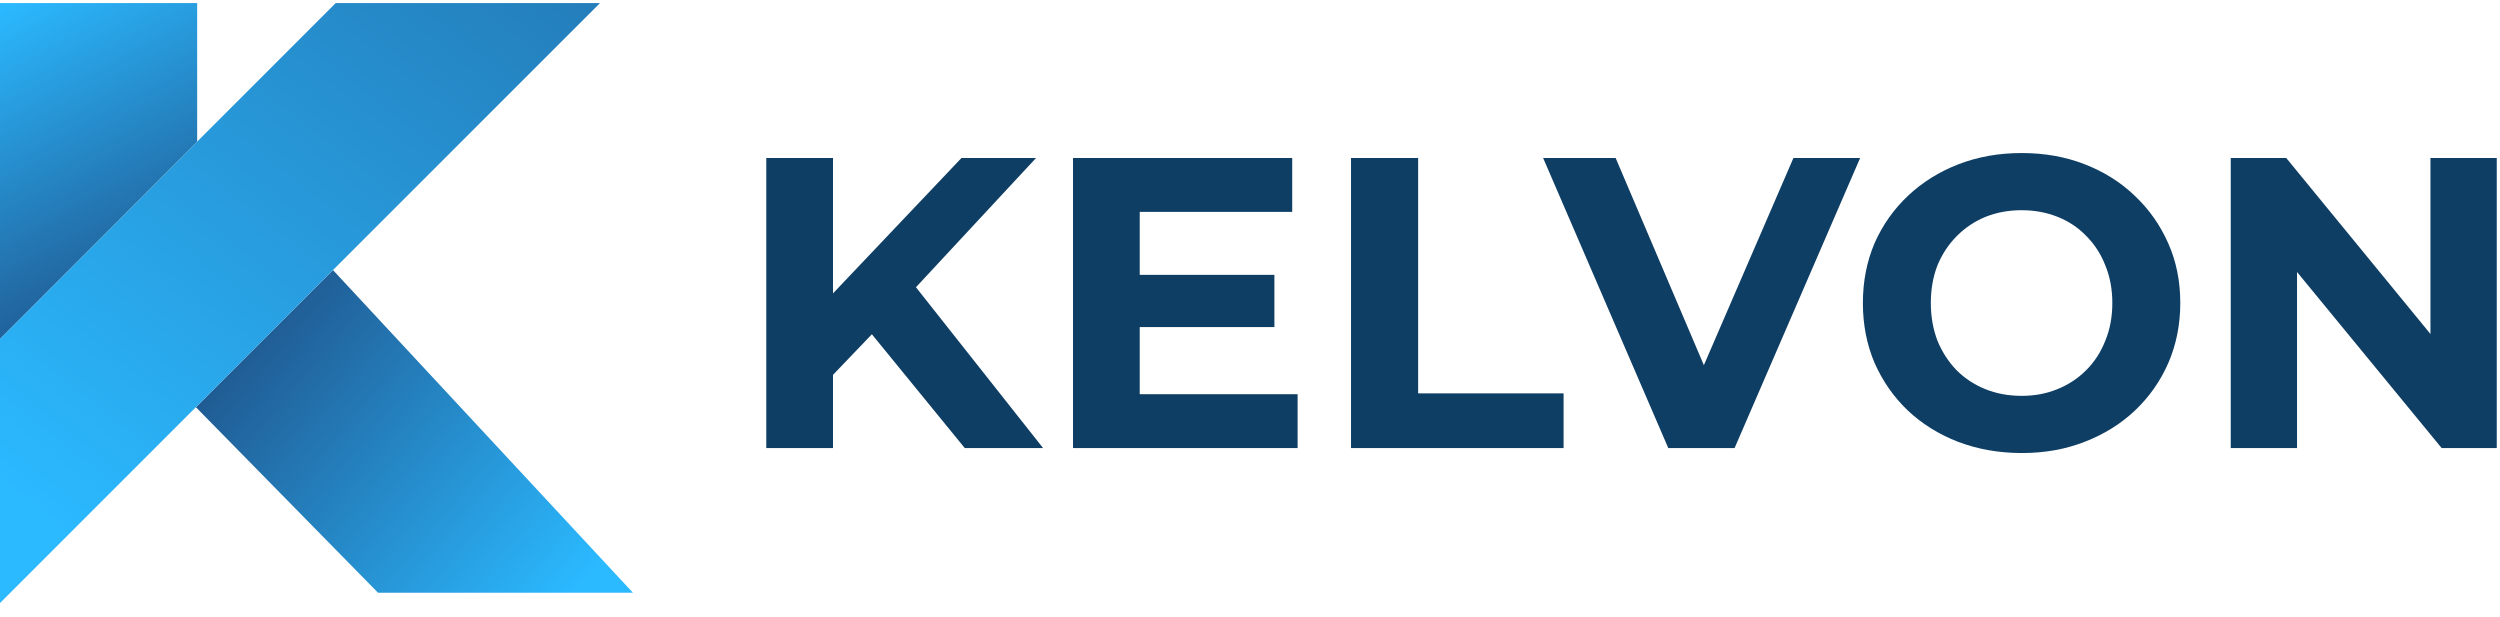 <svg width="150" height="37" viewBox="0 0 150 37" fill="none" xmlns="http://www.w3.org/2000/svg">
<path d="M19.979 16.204L11.753 24.431L22.683 35.565H37.977L19.979 16.204Z" fill="url(#paint0_linear_27_3947)"/>
<path d="M36.002 0.182H20.145L0 20.325V36.182L36.002 0.182Z" fill="url(#paint1_linear_27_3947)"/>
<path d="M11.83 0.182H0V20.325L11.83 8.497V0.182Z" fill="url(#paint2_linear_27_3947)"/>
<path d="M133.844 26.884V9.48H137.175L147.443 22.011H145.827V9.48H149.805V26.884H146.499L136.206 14.353H137.822V26.884H133.844Z" fill="#0F3E64"/>
<path d="M121.32 27.182C119.944 27.182 118.668 26.958 117.491 26.511C116.331 26.063 115.32 25.433 114.458 24.621C113.612 23.809 112.949 22.856 112.469 21.762C112.005 20.668 111.773 19.475 111.773 18.182C111.773 16.889 112.005 15.696 112.469 14.602C112.949 13.508 113.621 12.555 114.483 11.743C115.345 10.931 116.356 10.301 117.516 9.853C118.676 9.406 119.936 9.182 121.295 9.182C122.67 9.182 123.93 9.406 125.074 9.853C126.234 10.301 127.237 10.931 128.082 11.743C128.944 12.555 129.615 13.508 130.096 14.602C130.577 15.679 130.817 16.873 130.817 18.182C130.817 19.475 130.577 20.677 130.096 21.787C129.615 22.881 128.944 23.834 128.082 24.646C127.237 25.442 126.234 26.063 125.074 26.511C123.93 26.958 122.679 27.182 121.32 27.182ZM121.295 23.751C122.074 23.751 122.787 23.619 123.433 23.353C124.096 23.088 124.676 22.707 125.173 22.21C125.67 21.712 126.052 21.124 126.317 20.445C126.599 19.765 126.74 19.011 126.74 18.182C126.74 17.353 126.599 16.599 126.317 15.92C126.052 15.24 125.67 14.652 125.173 14.155C124.693 13.657 124.121 13.276 123.458 13.011C122.795 12.746 122.074 12.613 121.295 12.613C120.516 12.613 119.795 12.746 119.132 13.011C118.485 13.276 117.914 13.657 117.416 14.155C116.919 14.652 116.53 15.24 116.248 15.92C115.983 16.599 115.85 17.353 115.85 18.182C115.85 18.994 115.983 19.748 116.248 20.445C116.53 21.124 116.911 21.712 117.391 22.21C117.889 22.707 118.469 23.088 119.132 23.353C119.795 23.619 120.516 23.751 121.295 23.751Z" fill="#0F3E64"/>
<path d="M100.097 26.884L92.588 9.48H96.939L103.503 24.895H100.942L107.605 9.48H111.608L104.075 26.884H100.097Z" fill="#0F3E64"/>
<path d="M81.061 26.884V9.48H85.089V23.602H93.815V26.884H81.061Z" fill="#0F3E64"/>
<path d="M68.085 16.491H76.464V19.624H68.085V16.491ZM68.384 23.652H77.856V26.884H64.381V9.48H77.533V12.713H68.384V23.652Z" fill="#0F3E64"/>
<path d="M49.583 22.906L49.359 18.257L57.688 9.48H62.163L54.654 17.561L52.417 19.947L49.583 22.906ZM45.977 26.884V9.48H49.98V26.884H45.977ZM57.886 26.884L51.696 19.301L54.331 16.442L62.585 26.884H57.886Z" fill="#0F3E64"/>
<defs>
<linearGradient id="paint0_linear_27_3947" x1="33.779" y1="36.294" x2="9.653" y2="16.116" gradientUnits="userSpaceOnUse">
<stop stop-color="#2BB9FF"/>
<stop offset="1" stop-color="#1D4175"/>
</linearGradient>
<linearGradient id="paint1_linear_27_3947" x1="1.951" y1="30.456" x2="58.035" y2="-40.139" gradientUnits="userSpaceOnUse">
<stop stop-color="#2BB9FF"/>
<stop offset="1" stop-color="#1D4175"/>
</linearGradient>
<linearGradient id="paint2_linear_27_3947" x1="0.51" y1="0.097" x2="11.909" y2="21.514" gradientUnits="userSpaceOnUse">
<stop stop-color="#2BB9FF"/>
<stop offset="1" stop-color="#1D4175"/>
</linearGradient>
</defs>
</svg>
